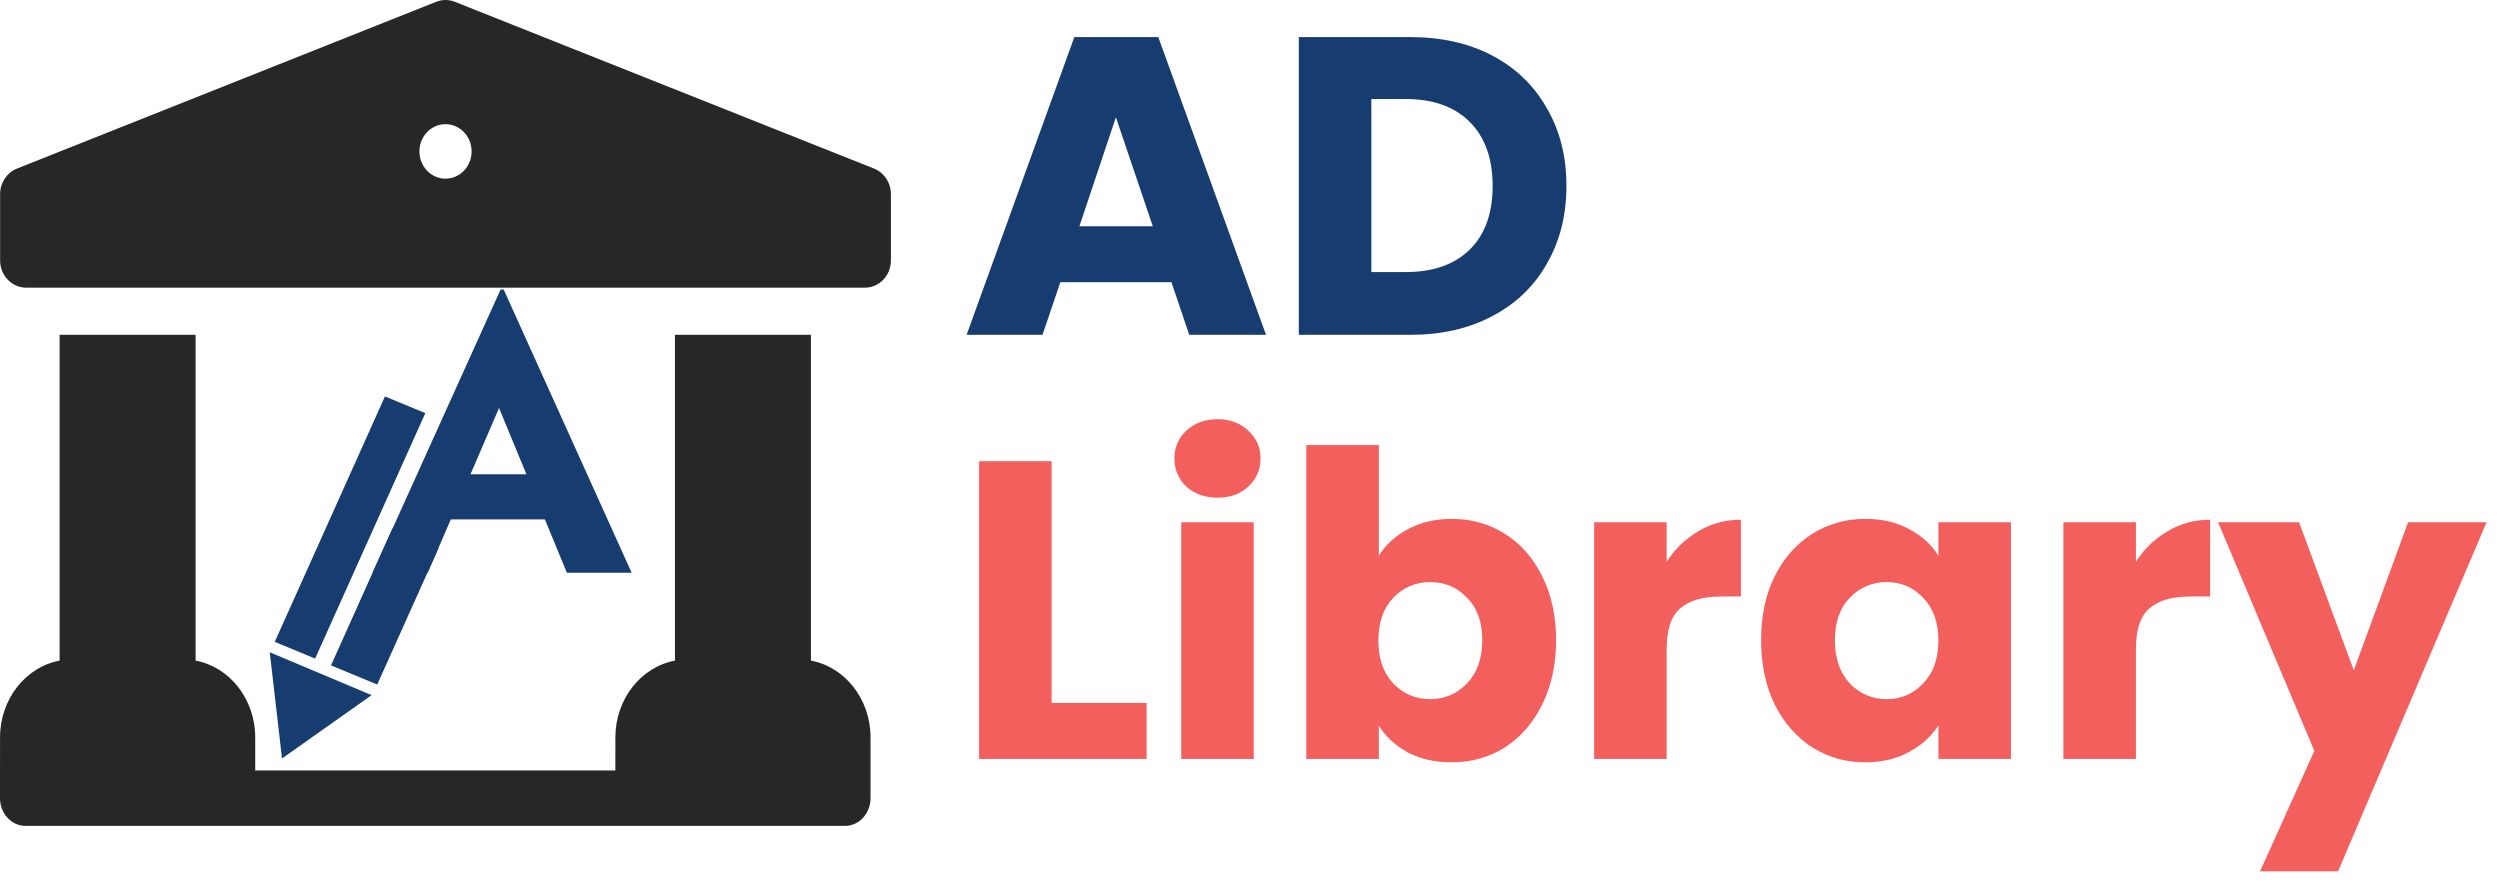 <svg width="112" height="40" viewBox="0 0 112 40" fill="none" xmlns="http://www.w3.org/2000/svg">
<path d="M39.16 7.553L20.375 0.08C20.113 -0.025 19.816 -0.029 19.543 0.08L0.758 7.553C0.305 7.734 0.005 8.188 0.005 8.694V11.667C0.005 12.342 0.529 12.888 1.174 12.888H38.744C39.39 12.888 39.913 12.342 39.913 11.667V8.694C39.913 8.188 39.614 7.734 39.16 7.553ZM19.959 8.004H19.957C19.312 8.003 18.79 7.456 18.79 6.783C18.79 6.11 19.312 5.564 19.957 5.563H19.959C20.605 5.563 21.128 6.109 21.128 6.783C21.128 7.458 20.605 8.004 19.959 8.004Z" fill="#272727"/>
<path d="M36.33 29.596V15H30.237V29.596C28.726 29.877 27.57 31.31 27.569 33.032L27.568 34.515V34.516H11.434V34.515V33.036C11.434 31.311 10.277 29.875 8.763 29.596V15H2.67V29.596C1.159 29.877 0.004 31.31 0.002 33.032L3.71358e-06 35.756C-0.002 36.444 0.514 37 1.142 37H37.858C38.489 37 39 36.443 39 35.758V33.036C39 31.311 37.844 29.875 36.33 29.596Z" fill="#272727"/>
<path d="M52.481 12.644H47.503L46.705 15H43.304L48.13 1.662H51.892L56.718 15H53.279L52.481 12.644ZM51.645 10.136L49.992 5.253L48.358 10.136H51.645ZM63.184 1.662C64.59 1.662 65.819 1.941 66.87 2.498C67.921 3.055 68.732 3.841 69.302 4.854C69.885 5.855 70.176 7.014 70.176 8.331C70.176 9.636 69.885 10.795 69.302 11.808C68.732 12.821 67.915 13.607 66.851 14.164C65.799 14.721 64.577 15 63.184 15H58.187V1.662H63.184ZM62.975 12.188C64.204 12.188 65.16 11.852 65.844 11.181C66.528 10.51 66.87 9.56 66.87 8.331C66.87 7.102 66.528 6.146 65.844 5.462C65.16 4.778 64.204 4.436 62.975 4.436H61.436V12.188H62.975Z" fill="#173D70"/>
<path d="M47.113 31.492H51.369V34H43.864V20.662H47.113V31.492ZM54.553 22.296C53.983 22.296 53.514 22.131 53.147 21.802C52.792 21.46 52.614 21.042 52.614 20.548C52.614 20.041 52.792 19.623 53.147 19.294C53.514 18.952 53.983 18.781 54.553 18.781C55.11 18.781 55.566 18.952 55.92 19.294C56.288 19.623 56.471 20.041 56.471 20.548C56.471 21.042 56.288 21.46 55.92 21.802C55.566 22.131 55.11 22.296 54.553 22.296ZM56.167 23.398V34H52.919V23.398H56.167ZM61.771 24.899C62.075 24.405 62.512 24.006 63.082 23.702C63.652 23.398 64.304 23.246 65.039 23.246C65.913 23.246 66.705 23.468 67.414 23.911C68.123 24.354 68.681 24.988 69.086 25.811C69.504 26.634 69.713 27.591 69.713 28.68C69.713 29.769 69.504 30.732 69.086 31.568C68.681 32.391 68.123 33.031 67.414 33.487C66.705 33.93 65.913 34.152 65.039 34.152C64.292 34.152 63.639 34.006 63.082 33.715C62.525 33.411 62.088 33.012 61.771 32.518V34H58.522V19.94H61.771V24.899ZM66.407 28.68C66.407 27.869 66.179 27.236 65.723 26.78C65.28 26.311 64.729 26.077 64.07 26.077C63.424 26.077 62.873 26.311 62.417 26.78C61.974 27.249 61.752 27.888 61.752 28.699C61.752 29.51 61.974 30.149 62.417 30.618C62.873 31.087 63.424 31.321 64.07 31.321C64.716 31.321 65.267 31.087 65.723 30.618C66.179 30.137 66.407 29.491 66.407 28.68ZM74.666 25.165C75.046 24.582 75.522 24.126 76.091 23.797C76.662 23.455 77.295 23.284 77.992 23.284V26.723H77.099C76.288 26.723 75.68 26.9 75.275 27.255C74.869 27.597 74.666 28.205 74.666 29.079V34H71.418V23.398H74.666V25.165ZM78.898 28.68C78.898 27.591 79.101 26.634 79.507 25.811C79.924 24.988 80.488 24.354 81.198 23.911C81.907 23.468 82.698 23.246 83.573 23.246C84.32 23.246 84.972 23.398 85.529 23.702C86.1 24.006 86.537 24.405 86.841 24.899V23.398H90.09V34H86.841V32.499C86.524 32.993 86.081 33.392 85.51 33.696C84.953 34 84.301 34.152 83.553 34.152C82.692 34.152 81.907 33.93 81.198 33.487C80.488 33.031 79.924 32.391 79.507 31.568C79.101 30.732 78.898 29.769 78.898 28.68ZM86.841 28.699C86.841 27.888 86.612 27.249 86.156 26.78C85.713 26.311 85.168 26.077 84.522 26.077C83.876 26.077 83.326 26.311 82.87 26.78C82.426 27.236 82.204 27.869 82.204 28.68C82.204 29.491 82.426 30.137 82.87 30.618C83.326 31.087 83.876 31.321 84.522 31.321C85.168 31.321 85.713 31.087 86.156 30.618C86.612 30.149 86.841 29.51 86.841 28.699ZM95.689 25.165C96.069 24.582 96.544 24.126 97.114 23.797C97.684 23.455 98.317 23.284 99.014 23.284V26.723H98.121C97.31 26.723 96.702 26.9 96.297 27.255C95.892 27.597 95.689 28.205 95.689 29.079V34H92.44V23.398H95.689V25.165ZM111.397 23.398L104.747 39.035H101.251L103.683 33.639L99.37 23.398H102.999L105.45 30.029L107.882 23.398H111.397Z" fill="#F25F5C"/>
<g clip-path="url(#clip0_2_284)">
<path d="M16.691 25.659L22.426 12.97H22.564L28.298 25.659H25.396L24.412 23.27H20.197L19.161 25.659H16.691ZM21.078 21.247H23.583L22.357 18.278L21.078 21.247Z" fill="#173D70"/>
<path d="M19.651 24.538L17.58 23.68L14.829 29.81L16.9 30.667L19.651 24.538Z" fill="#173D70"/>
<path d="M19.054 18.509L17.245 17.761L12.309 28.756L14.118 29.505L19.054 18.509Z" fill="#173D70"/>
<path d="M12.634 33.98L12.085 29.222L16.649 31.142L12.634 33.98Z" fill="#173D70"/>
</g>
<defs>
<clipPath id="clip0_2_284">
<rect width="19" height="23.222" fill="white" transform="translate(10 12.389)"/>
</clipPath>
</defs>
</svg>
